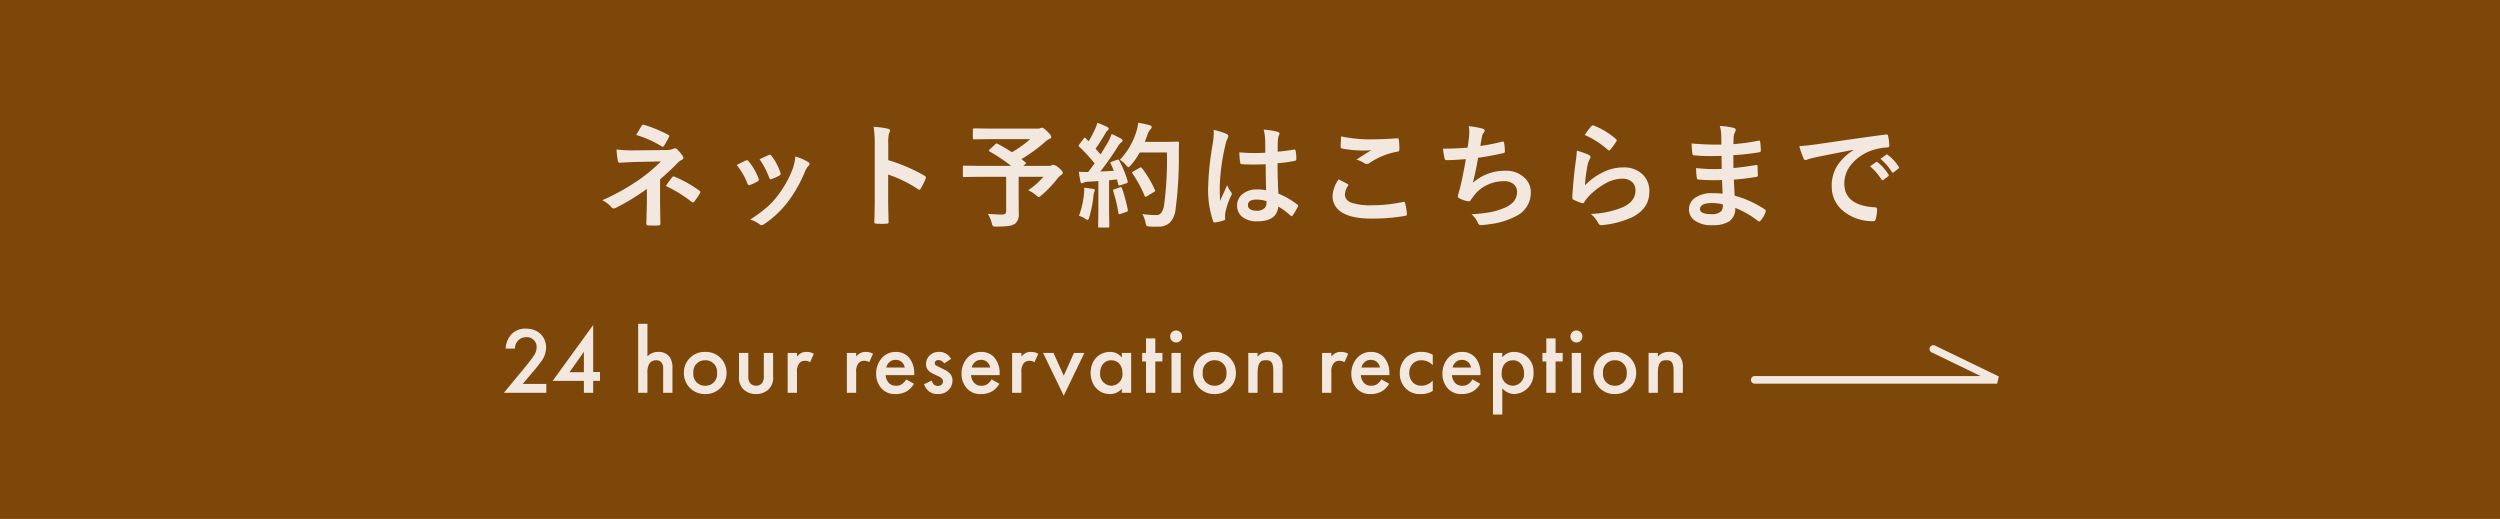 <svg xmlns="http://www.w3.org/2000/svg" width="660" height="137" viewBox="0 0 660 137">
  <g id="btn-web-reserve01" transform="translate(-353 -7385.295)">
    <rect id="長方形_1984" data-name="長方形 1984" width="660" height="137" transform="translate(353 7385.295)" fill="#7e470a"/>
    <path id="パス_11492" data-name="パス 11492" d="M-155.742-10.356v6.372l.088,5.391q0,.4-.571.4-.615.044-1.289.044T-158.8,1.8q-.571,0-.571-.425l.146-5.332V-7.837a57.054,57.054,0,0,1-8.247,5.024,1.255,1.255,0,0,1-.513.146.817.817,0,0,1-.6-.337,7.75,7.75,0,0,0-2.4-1.831,60.326,60.326,0,0,0,9.653-5.391,43.3,43.3,0,0,0,5.83-4.863l-6.929.146q-2.227.088-3.97.205-.41,0-.5-.571a25.486,25.486,0,0,1-.337-2.93,33.863,33.863,0,0,0,3.677.234h.5l8.7-.088a5.241,5.241,0,0,0,2.139-.337.988.988,0,0,1,.439-.117.714.714,0,0,1,.513.234,10.98,10.98,0,0,1,1.494,1.772.928.928,0,0,1,.19.513q0,.366-.454.542a3.407,3.407,0,0,0-.952.688Q-153.4-12.349-155.742-10.356Zm-6.313-11.719q.308-.483.879-1.479.41-.7.557-.923a.559.559,0,0,1,.439-.308.824.824,0,0,1,.19.029,35.509,35.509,0,0,1,6.357,2.622q.337.176.337.322a.529.529,0,0,1-.117.308,25.154,25.154,0,0,1-1.23,2.212q-.176.308-.4.308a.546.546,0,0,1-.322-.117A28.068,28.068,0,0,0-162.056-22.075Zm7.837,13.462q1.113-1.626,1.7-2.314a.43.43,0,0,1,.308-.205,1.036,1.036,0,0,1,.293.088,30.933,30.933,0,0,1,6.533,3.662q.278.176.278.352a.757.757,0,0,1-.117.366A20.649,20.649,0,0,1-146.7-4.5a.506.506,0,0,1-.352.234,1.023,1.023,0,0,1-.425-.205A36.24,36.24,0,0,0-154.219-8.613Zm18.712-5.522q.879-.483,2.373-1.187a.729.729,0,0,1,.322-.088.6.6,0,0,1,.454.293,15.824,15.824,0,0,1,2.578,4.438q.117.425.117.454,0,.19-.352.425a13.47,13.47,0,0,1-1.934.923.72.72,0,0,1-.264.059q-.308,0-.483-.469A17.5,17.5,0,0,0-135.507-14.136Zm6.035-1.523q1.919-.908,2.4-1.1a.708.708,0,0,1,.308-.088.6.6,0,0,1,.469.322,15.035,15.035,0,0,1,2.314,4.38,1.182,1.182,0,0,1,.073.352q0,.249-.381.454a12.5,12.5,0,0,1-2.065.923.574.574,0,0,1-.19.044q-.234,0-.41-.483A21.662,21.662,0,0,0-129.472-15.659Zm9.448-.718a13.251,13.251,0,0,1,3.354,1.436q.4.293.4.513a.794.794,0,0,1-.322.542,4.751,4.751,0,0,0-.908,1.523A36.32,36.32,0,0,1-122.03-4.38a26.119,26.119,0,0,1-6.182,5.8,1.345,1.345,0,0,1-.718.322.661.661,0,0,1-.483-.205,7.239,7.239,0,0,0-2.549-1.26,42.518,42.518,0,0,0,4.5-3.325,20.821,20.821,0,0,0,2.7-2.915,27.752,27.752,0,0,0,4.058-7.236A13.41,13.41,0,0,0-120.023-16.377Zm24.527.952a44.928,44.928,0,0,1,9.536,4.087q.4.205.4.513a.72.72,0,0,1-.059.264,17.051,17.051,0,0,1-1.289,2.607q-.19.337-.4.337a.5.5,0,0,1-.337-.146,33.059,33.059,0,0,0-7.881-3.853V-4.98q0,1.641.117,5.874V.981q0,.366-.542.366-.674.044-1.333.044t-1.333-.044q-.571,0-.571-.454.117-2.9.117-5.9V-19.775a27.1,27.1,0,0,0-.293-4.438,21.146,21.146,0,0,1,3.75.483q.571.117.571.513a1.553,1.553,0,0,1-.249.688,9.943,9.943,0,0,0-.205,2.813Zm28.863-4.321q2.153,1.157,3.779,2.227a30.006,30.006,0,0,0,4.834-3.457H-68.728l-4.146.059q-.293,0-.293-.322v-2.241q0-.337.293-.337l4.146.059h12.568a2.349,2.349,0,0,0,.776-.088,1.247,1.247,0,0,1,.425-.146q.454,0,1.406.967,1.084,1.025,1.084,1.45,0,.352-.542.571a4,4,0,0,0-1.113.791,40.876,40.876,0,0,1-6.211,4.5l1.055.864q.161.146.161.22t-.249.293l-.483.425h6.782a1.26,1.26,0,0,0,.688-.161.913.913,0,0,1,.454-.146,3,3,0,0,1,1.494.879q1,.791,1,1.26,0,.278-.425.571A5.214,5.214,0,0,0-50.974-10.4a28.183,28.183,0,0,1-4.1,4.263q-.5.454-.688.454-.161,0-.732-.483a8.581,8.581,0,0,0-2.065-1.318,18.886,18.886,0,0,0,4.014-3.545h-6.533v4.98l.029,4.673A3.172,3.172,0,0,1-62,1.333a4.181,4.181,0,0,1-1.86.63,24.455,24.455,0,0,1-3.149.146,1.526,1.526,0,0,1-.879-.146,2.574,2.574,0,0,1-.293-.806,8.883,8.883,0,0,0-1.025-2.4q2.3.176,3.691.176a1.249,1.249,0,0,0,.938-.264,1.258,1.258,0,0,0,.205-.82V-11.03H-71.7l-3.779.059q-.234,0-.278-.059a.5.5,0,0,1-.044-.264v-2.358q0-.234.059-.278a.5.5,0,0,1,.264-.044l3.779.059h8.643A43.6,43.6,0,0,0-68.728-17.7q-.205-.132-.205-.249t.205-.293l1.494-1.392a.571.571,0,0,1,.337-.19A.773.773,0,0,1-66.633-19.746Zm32.1,4.409A27.866,27.866,0,0,1-32.306-9.9a1.234,1.234,0,0,1,.029.22q0,.264-.4.381l-1.582.513a1.048,1.048,0,0,1-.264.044q-.19,0-.249-.249l-.366-1.362q-.688.1-2.065.22V-1.89l.059,3.926a.464.464,0,0,1-.059.293.5.5,0,0,1-.264.044h-2.285q-.249,0-.293-.059a.547.547,0,0,1-.044-.278l.059-3.926V-9.9l-2.827.176a2.808,2.808,0,0,0-1.1.249.913.913,0,0,1-.454.146q-.264,0-.366-.513-.22-1.084-.41-2.52,1.1.073,1.846.073.293,0,.645-.015l1.67-2.271a42.121,42.121,0,0,0-4.043-4.38q-.176-.19-.176-.278a1.192,1.192,0,0,1,.205-.381l1.113-1.479q.176-.264.293-.264.088,0,.278.176l.747.776a30.6,30.6,0,0,0,1.611-3.018,10.061,10.061,0,0,0,.7-1.86,23.643,23.643,0,0,1,2.607,1.1q.4.22.4.483,0,.176-.264.4a2.031,2.031,0,0,0-.571.718q-1.45,2.476-2.651,4.131l1.318,1.509q.879-1.377,2.021-3.325a15.428,15.428,0,0,0,.923-2.08q1.714.806,2.52,1.289.366.205.366.454a.519.519,0,0,1-.337.454,3.974,3.974,0,0,0-.981,1.23q-2.168,3.428-4.57,6.5,2.52-.132,3.574-.205-.469-1.157-.85-1.89a.664.664,0,0,1-.073-.234q0-.132.381-.278l1.377-.483a1.241,1.241,0,0,1,.293-.059Q-34.664-15.571-34.532-15.337Zm.176-.176a18.86,18.86,0,0,0,4.292-7.251,14.25,14.25,0,0,0,.571-2.549q1.494.278,2.915.63.63.19.63.483a.892.892,0,0,1-.293.6,3.619,3.619,0,0,0-.85,1.523q-.469,1.333-.688,1.831h5.669l3.018-.059q.366,0,.366.352-.059.85-.059,2.49a106.489,106.489,0,0,1-.864,15.029A5.944,5.944,0,0,1-21.2,1.113a4.382,4.382,0,0,1-3,1.011l-1.069.015q-.688,0-1.187-.044A1.493,1.493,0,0,1-27.3,1.9a2.488,2.488,0,0,1-.278-.82A7.916,7.916,0,0,0-28.409-1.2a27.7,27.7,0,0,0,3.369.278h.439q1.436,0,1.919-2.593a90.79,90.79,0,0,0,.747-13.945H-29.1a18.851,18.851,0,0,1-2.344,3.354q-.5.542-.659.542t-.63-.542A5.518,5.518,0,0,0-34.356-15.513Zm5.83,2.2a27.764,27.764,0,0,1,3.413,5.728.568.568,0,0,1,.073.234q0,.161-.337.337l-1.89,1.143a.642.642,0,0,1-.308.117q-.161,0-.264-.308a32.209,32.209,0,0,0-3.149-5.786.647.647,0,0,1-.146-.293q0-.132.322-.308l1.685-.952a.642.642,0,0,1,.308-.117Q-28.7-13.521-28.526-13.315ZM-45.152-.718a23,23,0,0,0,1.318-5.757,11.444,11.444,0,0,0,.073-1.187q0-.205-.015-.5,1.992.264,2.314.322.513.088.513.366a1.673,1.673,0,0,1-.176.454,3.658,3.658,0,0,0-.19.952A31.138,31.138,0,0,1-42.457-.308q-.176.659-.41.659A1.615,1.615,0,0,1-43.556,0,5.165,5.165,0,0,0-45.152-.718Zm10.825-7.529a.93.93,0,0,1,.264-.059q.161,0,.278.322a43.825,43.825,0,0,1,1.523,5.669,1.234,1.234,0,0,1,.029.205q0,.22-.381.337L-34.2-1.23a1.161,1.161,0,0,1-.322.073q-.161,0-.22-.308A39.363,39.363,0,0,0-36.1-7.236a.932.932,0,0,1-.059-.249q0-.146.337-.249Zm38.575.776q-.059-2.476-.117-6.87-2.109.073-3.3.073-1.611,0-2.886-.088-.5,0-.527-.4A15.968,15.968,0,0,1-2.8-17.49q1.992.19,4,.19,1.406,0,2.842-.1l-.029-3.149a13.342,13.342,0,0,0-.4-2.93,19.611,19.611,0,0,1,3.633.557q.542.161.542.513a1.991,1.991,0,0,1-.176.513,3.487,3.487,0,0,0-.249,1.055q-.059,1.011-.059,3.179,2.007-.176,4.263-.542a.823.823,0,0,1,.19-.029q.22,0,.293.381a10.553,10.553,0,0,1,.176,2.139.4.4,0,0,1-.337.454,29.821,29.821,0,0,1-4.614.63q0,4.424.22,8.042a20.305,20.305,0,0,1,4.98,2.871q.234.161.234.308a.886.886,0,0,1-.088.293A17.245,17.245,0,0,1,11.25-.806a.393.393,0,0,1-.278.176.4.4,0,0,1-.264-.146,18.454,18.454,0,0,0-3.237-2.4Q7.09.718,1.978.718A6.042,6.042,0,0,1-2.183-.557,3.738,3.738,0,0,1-3.4-3.472,3.762,3.762,0,0,1-1.714-6.665,5.973,5.973,0,0,1,1.86-7.705,12,12,0,0,1,4.248-7.471Zm.073,2.856a8.561,8.561,0,0,0-2.607-.4q-2.256,0-2.256,1.436,0,1.509,2.432,1.509A2.667,2.667,0,0,0,3.765-2.71a1.713,1.713,0,0,0,.586-1.3A5.011,5.011,0,0,0,4.321-4.614ZM-9.609-23.423A19.992,19.992,0,0,1-6.2-22.354q.454.249.454.6a1.591,1.591,0,0,1-.205.659,6.925,6.925,0,0,0-.542,1.655A54.453,54.453,0,0,0-7.983-8.511q0,2.578.088,3.838.22-.5.981-2.183.542-1.187.879-1.992A8.792,8.792,0,0,0-4.98-6.958a.689.689,0,0,1,.176.425.947.947,0,0,1-.176.483A18.363,18.363,0,0,0-6.519-1.494a6.588,6.588,0,0,0-.073.923A6.567,6.567,0,0,0-6.548.1V.161q0,.205-.366.322A12.292,12.292,0,0,1-9.155,1a.865.865,0,0,1-.234.044q-.22,0-.366-.4a25.87,25.87,0,0,1-1.289-9.155,77.856,77.856,0,0,1,1.23-11.382,20.464,20.464,0,0,0,.249-2.7A7.316,7.316,0,0,0-9.609-23.423ZM23.4-10.356q1.157.586,2.314,1.2.234.132.234.293a.511.511,0,0,1-.088.249,4.189,4.189,0,0,0-.791,2.285q0,1.538,1.86,2.2a16.577,16.577,0,0,0,5.259.615,38.107,38.107,0,0,0,8.13-.864,1.536,1.536,0,0,1,.264-.029.35.35,0,0,1,.366.308,16.982,16.982,0,0,1,.483,2.93v.059q0,.308-.513.4A50.27,50.27,0,0,1,31.969,0q-5.332,0-7.925-1.772A4.917,4.917,0,0,1,21.8-6.064,8.305,8.305,0,0,1,23.4-10.356Zm.659-11.338a37.6,37.6,0,0,0,8.423.776q2.065,0,6.357-.264h.088a.338.338,0,0,1,.366.337,20.167,20.167,0,0,1,.146,2.549q0,.586-.513.63a18.868,18.868,0,0,0-7.339,2.974,1.286,1.286,0,0,1-.762.264,1.311,1.311,0,0,1-.63-.176,7.113,7.113,0,0,0-2.095-.967q2.446-1.6,3.926-2.49a22.332,22.332,0,0,1-2.461.088,29.863,29.863,0,0,1-5.244-.513.487.487,0,0,1-.4-.542Q23.927-19.5,24.059-21.694Zm33.39,2.974q.132-.835.366-2.754.073-.82.073-1.421a8.258,8.258,0,0,0-.132-1.494,20.4,20.4,0,0,1,3.6.63q.6.19.6.542a.864.864,0,0,1-.205.483,2.41,2.41,0,0,0-.513,1.1q-.308,1.67-.425,2.461a47.655,47.655,0,0,0,5.64-1.113,1.413,1.413,0,0,1,.322-.059q.249,0,.308.366a13.215,13.215,0,0,1,.205,2.212.433.433,0,0,1-.366.483q-3.882.864-6.709,1.23-.6,3.589-1.377,6.606a12.667,12.667,0,0,1,8.6-3.179,6.911,6.911,0,0,1,5.068,1.89,5.09,5.09,0,0,1,1.626,3.779A6.828,6.828,0,0,1,70.705-.894a20.31,20.31,0,0,1-7.646,2.4,14.608,14.608,0,0,1-2.212.205q-.454,0-.747-.718a6.208,6.208,0,0,0-1.626-2.139,38.757,38.757,0,0,0,5.3-.6,19.722,19.722,0,0,0,3.311-1.04Q70.5-4.2,70.5-7.017a2.6,2.6,0,0,0-.967-2.124,3.822,3.822,0,0,0-2.446-.732,10.322,10.322,0,0,0-4.8,1.157,9.086,9.086,0,0,0-3.091,2.563L58.356-5.01q-.278.454-.5.454h-.073a7.225,7.225,0,0,1-2.256-.659q-.659-.293-.659-.6a1.955,1.955,0,0,1,.117-.6q.146-.513.4-1.421.791-3.149,1.6-7.852-3.662.264-5.039.264a.511.511,0,0,1-.571-.425,23.134,23.134,0,0,1-.425-2.607Q53.991-18.457,57.448-18.721Zm30.929-3.354a16.958,16.958,0,0,1,1.772-2.344.549.549,0,0,1,.381-.19.7.7,0,0,1,.19.029,20.334,20.334,0,0,1,5.889,3.574.476.476,0,0,1,.205.337.873.873,0,0,1-.146.352,16.594,16.594,0,0,1-1.538,2.109q-.19.234-.322.234a.565.565,0,0,1-.366-.205A23.747,23.747,0,0,0,88.377-22.075Zm-2.095,4.16a17.847,17.847,0,0,1,3.12,1.084q.483.22.483.571a.913.913,0,0,1-.146.454,5.677,5.677,0,0,0-.6,1.582,46.207,46.207,0,0,0-.732,5.464,17.091,17.091,0,0,1,5.024-3.589,11.923,11.923,0,0,1,5.01-1.157,7.036,7.036,0,0,1,5.361,1.992,6.133,6.133,0,0,1,1.626,4.424q0,4.453-4.526,6.724A24.073,24.073,0,0,1,93.211,1.7a3.6,3.6,0,0,1-.469.044.821.821,0,0,1-.732-.425A8.179,8.179,0,0,0,89.974-1.23a24.1,24.1,0,0,0,8.247-1.685q3.545-1.523,3.545-4.526a2.865,2.865,0,0,0-.952-2.271,3.934,3.934,0,0,0-2.651-.82,9.359,9.359,0,0,0-4.541,1.377,18.6,18.6,0,0,0-4.1,3.179A9.094,9.094,0,0,0,88.23-4.321a.448.448,0,0,1-.366.264,1.413,1.413,0,0,1-.322-.059,17.32,17.32,0,0,1-2.036-.806.6.6,0,0,1-.425-.6q.234-4.526.923-9.683A25.232,25.232,0,0,0,86.282-17.915ZM124.77-6.592q-.117-2.812-.146-3.574-1.26.029-2.271.029-2.109,0-3.911-.161-.439,0-.483-.5a15.13,15.13,0,0,1-.176-2.549,40.253,40.253,0,0,0,4.834.278q.938,0,1.919-.044l-.059-3.442q-1.787.059-3.018.059a37.47,37.47,0,0,1-4.16-.205.445.445,0,0,1-.513-.425q-.132-1.1-.205-2.7a76.975,76.975,0,0,0,7.866.293q0-.864-.059-2.915a9.477,9.477,0,0,0-.366-2.007,17.718,17.718,0,0,1,3.779.542.549.549,0,0,1,.425.571.615.615,0,0,1-.088.322,3.7,3.7,0,0,0-.454,1.45q-.015.337-.029.908-.015.659-.029,1.011a54.18,54.18,0,0,0,6.563-.908,1.049,1.049,0,0,1,.22-.029q.264,0,.293.4A15.855,15.855,0,0,1,134.848-18q0,.439-.322.483a64.158,64.158,0,0,1-6.929.776l.029,3.4q1.362-.088,5.874-.776a1.025,1.025,0,0,1,.249-.044q.205,0,.234.278.088,1.714.088,2.461,0,.381-.454.425-3.149.513-5.874.718.132,3.032.205,4.233A27.369,27.369,0,0,1,135.9-2.432a.63.63,0,0,1,.264.425,1.241,1.241,0,0,1-.059.293A6.729,6.729,0,0,1,134.789.513a.46.46,0,0,1-.381.234A.463.463,0,0,1,134.071.6a24.109,24.109,0,0,0-5.962-3.413A4.035,4.035,0,0,1,126.381.82a8.251,8.251,0,0,1-4.365.923A7.437,7.437,0,0,1,117.284.425a3.511,3.511,0,0,1-1.392-2.871,3.652,3.652,0,0,1,1.86-3.193A7.449,7.449,0,0,1,121.9-6.709Q123.363-6.709,124.77-6.592Zm.059,2.842a12.065,12.065,0,0,0-2.783-.352q-3.237,0-3.237,1.582,0,1.348,2.974,1.348a3.335,3.335,0,0,0,2.725-.894A3.11,3.11,0,0,0,124.828-3.75ZM145.02-19.131q1.6-.073,4.775-.513,11.909-1.743,18.018-2.549a1.271,1.271,0,0,1,.176-.015q.41,0,.454.337a14.122,14.122,0,0,1,.337,2.637q0,.454-.571.454a15.015,15.015,0,0,0-3.662.659,12.16,12.16,0,0,0-5.977,4.043,7.769,7.769,0,0,0-1.67,4.8q0,5.8,7.983,6.3.659,0,.659.454a9.308,9.308,0,0,1-.337,2.578q-.117.63-.557.63a12.179,12.179,0,0,1-7.939-2.607,8.206,8.206,0,0,1-3.135-6.665,9.906,9.906,0,0,1,1.714-5.757,14.546,14.546,0,0,1,4.043-3.75v-.059q-5.405,1.025-10.078,1.992-1.553.366-1.89.483a3.56,3.56,0,0,1-.659.234.617.617,0,0,1-.571-.454A22.839,22.839,0,0,1,145.02-19.131ZM163.682-13.8l1.582-1.113a.335.335,0,0,1,.19-.073.469.469,0,0,1,.264.132,12.566,12.566,0,0,1,2.842,3.223.362.362,0,0,1,.088.205.329.329,0,0,1-.161.264l-1.26.938a.454.454,0,0,1-.249.088q-.132,0-.264-.19A15.324,15.324,0,0,0,163.682-13.8Zm2.754-1.978,1.509-1.069a.354.354,0,0,1,.19-.088.413.413,0,0,1,.249.132,11.61,11.61,0,0,1,2.856,3.091.525.525,0,0,1,.088.264.361.361,0,0,1-.176.278l-1.2.938a.4.4,0,0,1-.234.1.358.358,0,0,1-.278-.19A14.452,14.452,0,0,0,166.436-15.776Z" transform="translate(683 7443)" fill="#f2e8df"/>
    <g id="グループ_3802" data-name="グループ 3802" transform="translate(1.25)">
      <path id="パス_11431" data-name="パス 11431" d="M-17144.033-7686.377h-64a1,1,0,0,1-1-1,1,1,0,0,1,1-1h59.639l-12.918-6.255a1,1,0,0,1-.465-1.336,1,1,0,0,1,1.336-.464l16.842,8.155Z" transform="translate(18023.031 15172.955)" fill="#f2e8df"/>
      <path id="パス_11491" data-name="パス 11491" d="M-144.775-2.35H-151l2.6-3.075a33.891,33.891,0,0,0,2.375-3,6.141,6.141,0,0,0,1.2-3.5c0-2.6-1.825-5.025-5.375-5.025a5,5,0,0,0-3.9,1.625,6.007,6.007,0,0,0-1.4,3.65h2.45A2.954,2.954,0,0,1-150.1-14.7a2.6,2.6,0,0,1,2.775,2.7,4.123,4.123,0,0,1-.875,2.4c-.55.8-1.425,1.9-2,2.6l-5.775,7h11.2ZM-132.4-17.9-143.1-3.15h8.25V0h2.45V-3.15h1.8V-5.5h-1.8Zm-6.25,12.45,3.8-5.375V-5.45ZM-120.525,0h2.45V-5.075a4.715,4.715,0,0,1,.5-2.65,2.174,2.174,0,0,1,1.8-.875,1.847,1.847,0,0,1,1.375.55,2.536,2.536,0,0,1,.475,1.825V0h2.45V-6.45a5.18,5.18,0,0,0-.675-2.925,3.58,3.58,0,0,0-3.1-1.425,3.783,3.783,0,0,0-2.825,1.175v-8.6h-2.45Zm17.7-10.8a5.433,5.433,0,0,0-5.625,5.55A5.468,5.468,0,0,0-102.825.325,5.468,5.468,0,0,0-97.2-5.25,5.433,5.433,0,0,0-102.825-10.8Zm0,8.925a3.03,3.03,0,0,1-3.125-3.35A3.044,3.044,0,0,1-102.825-8.6,3.044,3.044,0,0,1-99.7-5.225,3.03,3.03,0,0,1-102.825-1.875Zm8.925-8.65v6.1a4.4,4.4,0,0,0,1.125,3.45A4.624,4.624,0,0,0-89.45.325a4.8,4.8,0,0,0,3.425-1.3A4.4,4.4,0,0,0-84.9-4.425v-6.1h-2.45V-4.5a3.03,3.03,0,0,1-.45,1.9,1.991,1.991,0,0,1-1.6.725A1.991,1.991,0,0,1-91-2.6a3.03,3.03,0,0,1-.45-1.9v-6.025ZM-81.05,0h2.45V-5.45a3.391,3.391,0,0,1,.675-2.425A1.909,1.909,0,0,1-76.4-8.45a2.218,2.218,0,0,1,1.25.375l1-2.225a3.634,3.634,0,0,0-1.925-.5,2.83,2.83,0,0,0-1.5.35,4.237,4.237,0,0,0-1.025.875v-.95h-2.45Zm15.625,0h2.45V-5.45A3.391,3.391,0,0,1-62.3-7.875a1.909,1.909,0,0,1,1.525-.575,2.218,2.218,0,0,1,1.25.375l1-2.225a3.634,3.634,0,0,0-1.925-.5,2.83,2.83,0,0,0-1.5.35,4.237,4.237,0,0,0-1.025.875v-.95h-2.45Zm15.65-3.55A3.8,3.8,0,0,1-50.75-2.4a2.58,2.58,0,0,1-1.675.525A2.5,2.5,0,0,1-54.3-2.55a3.479,3.479,0,0,1-.9-2.125h7.55v-.3a6.32,6.32,0,0,0-1.475-4.45A4.531,4.531,0,0,0-52.5-10.8a4.8,4.8,0,0,0-3.525,1.425A6.169,6.169,0,0,0-57.7-5.05a5.649,5.649,0,0,0,1.55,4.025A4.667,4.667,0,0,0-52.6.325a5.79,5.79,0,0,0,3.1-.8A5.518,5.518,0,0,0-47.725-2.4Zm-5.25-3.125a2.758,2.758,0,0,1,.75-1.35A2.36,2.36,0,0,1-52.55-8.7a2.35,2.35,0,0,1,1.65.6,2.545,2.545,0,0,1,.75,1.425Zm17.1-2.275a3.614,3.614,0,0,0-1.2-1.3,3.294,3.294,0,0,0-1.95-.55,3.392,3.392,0,0,0-2.575,1,3.287,3.287,0,0,0-.875,2.25,2.3,2.3,0,0,0,.75,1.775,5.192,5.192,0,0,0,1.45.9l.9.425a3.228,3.228,0,0,1,1.05.65,1.135,1.135,0,0,1,.325.8,1.241,1.241,0,0,1-.35.825,1.475,1.475,0,0,1-1,.35,1.5,1.5,0,0,1-1.075-.4,2.77,2.77,0,0,1-.575-1l-2,.95A4.1,4.1,0,0,0-43.7-.35a3.623,3.623,0,0,0,2.275.675A3.758,3.758,0,0,0-38.475-.85a3.5,3.5,0,0,0,.925-2.4,2.6,2.6,0,0,0-.775-1.95A5.051,5.051,0,0,0-39.8-6.175L-41.05-6.8c-.525-.275-.675-.325-.825-.425a.673.673,0,0,1-.35-.6A.793.793,0,0,1-42-8.375a1.038,1.038,0,0,1,.75-.275,1.763,1.763,0,0,1,1.5.9Zm10.7,5.4A3.8,3.8,0,0,1-28.2-2.4a2.58,2.58,0,0,1-1.675.525A2.5,2.5,0,0,1-31.75-2.55a3.479,3.479,0,0,1-.9-2.125h7.55v-.3a6.32,6.32,0,0,0-1.475-4.45A4.531,4.531,0,0,0-29.95-10.8a4.8,4.8,0,0,0-3.525,1.425A6.169,6.169,0,0,0-35.15-5.05,5.649,5.649,0,0,0-33.6-1.025,4.667,4.667,0,0,0-30.05.325a5.79,5.79,0,0,0,3.1-.8A5.518,5.518,0,0,0-25.175-2.4Zm-5.25-3.125a2.758,2.758,0,0,1,.75-1.35A2.36,2.36,0,0,1-30-8.7a2.35,2.35,0,0,1,1.65.6,2.545,2.545,0,0,1,.75,1.425ZM-21.8,0h2.45V-5.45a3.391,3.391,0,0,1,.675-2.425A1.909,1.909,0,0,1-17.15-8.45a2.218,2.218,0,0,1,1.25.375l1-2.225a3.634,3.634,0,0,0-1.925-.5,2.83,2.83,0,0,0-1.5.35,4.237,4.237,0,0,0-1.025.875v-.95H-21.8Zm8.175-10.525L-8.175.75l5.45-11.275h-2.75l-2.7,6-2.7-6ZM7.175-9.3A3.837,3.837,0,0,0,4.05-10.8c-2.775,0-5.125,2.1-5.125,5.525,0,2.9,1.85,5.6,5.1,5.6A4.042,4.042,0,0,0,7.175-1.1V0h2.45V-10.525H7.175ZM4.35-8.6c1.55,0,2.975,1.1,2.975,3.4A3,3,0,0,1,4.35-1.875a3.072,3.072,0,0,1-2.925-3.35C1.425-7.1,2.575-8.6,4.35-8.6Zm13.525.325v-2.25H16v-3.85H13.55v3.85H12.525v2.25H13.55V0H16V-8.275Zm2.4-2.25V0h2.45V-10.525Zm-.35-4.35A1.538,1.538,0,0,0,21.5-13.3a1.538,1.538,0,0,0,1.575-1.575A1.538,1.538,0,0,0,21.5-16.45,1.538,1.538,0,0,0,19.925-14.875ZM31.65-10.8a5.433,5.433,0,0,0-5.625,5.55A5.468,5.468,0,0,0,31.65.325,5.468,5.468,0,0,0,37.275-5.25,5.433,5.433,0,0,0,31.65-10.8Zm0,8.925a3.03,3.03,0,0,1-3.125-3.35A3.044,3.044,0,0,1,31.65-8.6a3.044,3.044,0,0,1,3.125,3.375A3.03,3.03,0,0,1,31.65-1.875ZM40.55,0H43V-5.05c0-3.4,1.125-3.55,2.225-3.55.925,0,1.925.075,1.925,2.75V0H49.6V-6.45a4.7,4.7,0,0,0-.65-2.925,3.519,3.519,0,0,0-3.1-1.425A3.625,3.625,0,0,0,43-9.55v-.975H40.55ZM60.025,0h2.45V-5.45a3.391,3.391,0,0,1,.675-2.425,1.909,1.909,0,0,1,1.525-.575,2.218,2.218,0,0,1,1.25.375l1-2.225A3.634,3.634,0,0,0,65-10.8a2.83,2.83,0,0,0-1.5.35,4.237,4.237,0,0,0-1.025.875v-.95h-2.45Zm15.65-3.55A3.8,3.8,0,0,1,74.7-2.4a2.58,2.58,0,0,1-1.675.525A2.5,2.5,0,0,1,71.15-2.55a3.479,3.479,0,0,1-.9-2.125H77.8v-.3a6.32,6.32,0,0,0-1.475-4.45A4.531,4.531,0,0,0,72.95-10.8a4.8,4.8,0,0,0-3.525,1.425A6.169,6.169,0,0,0,67.75-5.05,5.649,5.649,0,0,0,69.3-1.025,4.667,4.667,0,0,0,72.85.325a5.79,5.79,0,0,0,3.1-.8A5.518,5.518,0,0,0,77.725-2.4Zm-5.25-3.125a2.758,2.758,0,0,1,.75-1.35A2.36,2.36,0,0,1,72.9-8.7a2.35,2.35,0,0,1,1.65.6,2.546,2.546,0,0,1,.75,1.425ZM89.25-10.05a5.65,5.65,0,0,0-2.875-.75A5.715,5.715,0,0,0,82.15-9.25a5.621,5.621,0,0,0-1.6,4.075,5.47,5.47,0,0,0,1.5,3.95,5.128,5.128,0,0,0,4,1.55A5.762,5.762,0,0,0,89.25-.5V-3.225a4.1,4.1,0,0,1-3.025,1.35A3.183,3.183,0,0,1,84-2.725a3.486,3.486,0,0,1-.95-2.525,3.364,3.364,0,0,1,.9-2.425A3.151,3.151,0,0,1,86.275-8.6,4.133,4.133,0,0,1,89.25-7.3Zm10.475,6.5A3.8,3.8,0,0,1,98.75-2.4a2.58,2.58,0,0,1-1.675.525A2.5,2.5,0,0,1,95.2-2.55a3.479,3.479,0,0,1-.9-2.125h7.55v-.3a6.32,6.32,0,0,0-1.475-4.45A4.531,4.531,0,0,0,97-10.8a4.8,4.8,0,0,0-3.525,1.425A6.169,6.169,0,0,0,91.8-5.05a5.649,5.649,0,0,0,1.55,4.025A4.667,4.667,0,0,0,96.9.325a5.79,5.79,0,0,0,3.1-.8A5.518,5.518,0,0,0,101.775-2.4Zm-5.25-3.125a2.758,2.758,0,0,1,.75-1.35A2.36,2.36,0,0,1,96.95-8.7a2.35,2.35,0,0,1,1.65.6,2.546,2.546,0,0,1,.75,1.425ZM107.6-1.225a4.179,4.179,0,0,0,3.15,1.55,5.326,5.326,0,0,0,5.1-5.65,5.145,5.145,0,0,0-5.125-5.475A3.959,3.959,0,0,0,107.6-9.375v-1.15h-2.45V5.725h2.45ZM110.425-8.6c1.775,0,2.925,1.5,2.925,3.375a3.072,3.072,0,0,1-2.925,3.35A3,3,0,0,1,107.45-5.2C107.45-7.5,108.875-8.6,110.425-8.6Zm13.125.325v-2.25h-1.875v-3.85h-2.45v3.85H118.2v2.25h1.025V0h2.45V-8.275Zm2.4-2.25V0h2.45V-10.525Zm-.35-4.35a1.538,1.538,0,0,0,1.575,1.575,1.538,1.538,0,0,0,1.575-1.575,1.538,1.538,0,0,0-1.575-1.575A1.538,1.538,0,0,0,125.6-14.875ZM137.325-10.8A5.433,5.433,0,0,0,131.7-5.25,5.468,5.468,0,0,0,137.325.325,5.468,5.468,0,0,0,142.95-5.25,5.433,5.433,0,0,0,137.325-10.8Zm0,8.925a3.03,3.03,0,0,1-3.125-3.35A3.044,3.044,0,0,1,137.325-8.6a3.044,3.044,0,0,1,3.125,3.375A3.03,3.03,0,0,1,137.325-1.875ZM146.225,0h2.45V-5.05c0-3.4,1.125-3.55,2.225-3.55.925,0,1.925.075,1.925,2.75V0h2.45V-6.45a4.7,4.7,0,0,0-.65-2.925,3.519,3.519,0,0,0-3.1-1.425,3.625,3.625,0,0,0-2.85,1.25v-.975h-2.45Z" transform="translate(640.75 7489)" fill="#f2e8df"/>
    </g>
  </g>
</svg>
